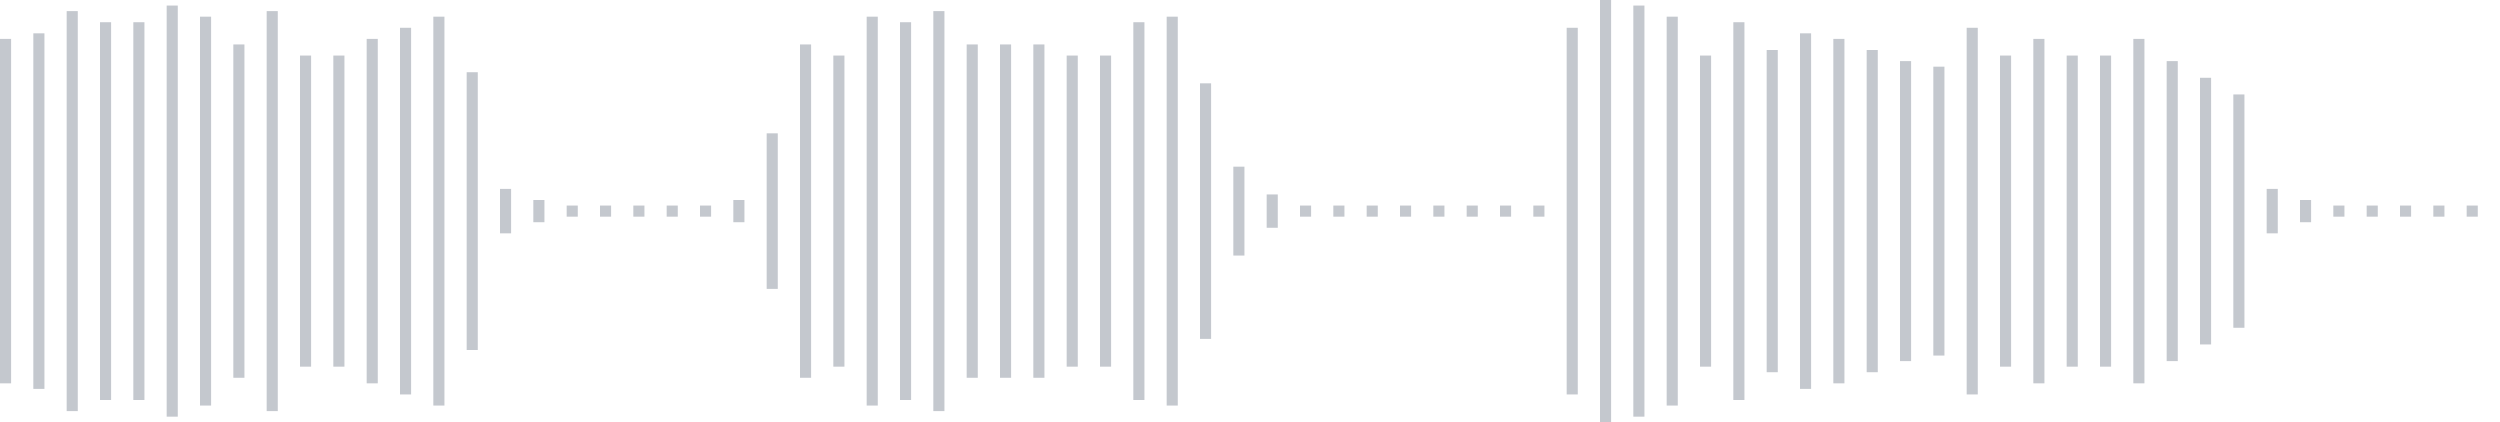 <svg xmlns="http://www.w3.org/2000/svg" xmlns:xlink="http://www.w3/org/1999/xlink" viewBox="0 0 225 38" preserveAspectRatio="none" width="100%" height="100%" fill="#C4C8CE"><g id="waveform-a0f4162c-6170-4226-b9a0-76407cf8dcd0"><rect x="0" y="3.5" width="1" height="31"/><rect x="3" y="3.0" width="1" height="32"/><rect x="6" y="1.0" width="1" height="36"/><rect x="9" y="2.0" width="1" height="34"/><rect x="12" y="2.0" width="1" height="34"/><rect x="15" y="0.5" width="1" height="37"/><rect x="18" y="1.5" width="1" height="35"/><rect x="21" y="4.0" width="1" height="30"/><rect x="24" y="1.0" width="1" height="36"/><rect x="27" y="5.0" width="1" height="28"/><rect x="30" y="5.0" width="1" height="28"/><rect x="33" y="3.5" width="1" height="31"/><rect x="36" y="2.5" width="1" height="33"/><rect x="39" y="1.5" width="1" height="35"/><rect x="42" y="6.5" width="1" height="25"/><rect x="45" y="17.0" width="1" height="4"/><rect x="48" y="18.0" width="1" height="2"/><rect x="51" y="18.5" width="1" height="1"/><rect x="54" y="18.5" width="1" height="1"/><rect x="57" y="18.5" width="1" height="1"/><rect x="60" y="18.5" width="1" height="1"/><rect x="63" y="18.5" width="1" height="1"/><rect x="66" y="18.0" width="1" height="2"/><rect x="69" y="12.0" width="1" height="14"/><rect x="72" y="4.0" width="1" height="30"/><rect x="75" y="5.0" width="1" height="28"/><rect x="78" y="1.5" width="1" height="35"/><rect x="81" y="2.0" width="1" height="34"/><rect x="84" y="1.0" width="1" height="36"/><rect x="87" y="4.0" width="1" height="30"/><rect x="90" y="4.0" width="1" height="30"/><rect x="93" y="4.0" width="1" height="30"/><rect x="96" y="5.0" width="1" height="28"/><rect x="99" y="5.0" width="1" height="28"/><rect x="102" y="2.0" width="1" height="34"/><rect x="105" y="1.5" width="1" height="35"/><rect x="108" y="7.5" width="1" height="23"/><rect x="111" y="15.0" width="1" height="8"/><rect x="114" y="17.5" width="1" height="3"/><rect x="117" y="18.5" width="1" height="1"/><rect x="120" y="18.5" width="1" height="1"/><rect x="123" y="18.5" width="1" height="1"/><rect x="126" y="18.5" width="1" height="1"/><rect x="129" y="18.5" width="1" height="1"/><rect x="132" y="18.5" width="1" height="1"/><rect x="135" y="18.5" width="1" height="1"/><rect x="138" y="18.5" width="1" height="1"/><rect x="141" y="2.5" width="1" height="33"/><rect x="144" y="-0.5" width="1" height="39"/><rect x="147" y="0.5" width="1" height="37"/><rect x="150" y="1.5" width="1" height="35"/><rect x="153" y="5.0" width="1" height="28"/><rect x="156" y="2.0" width="1" height="34"/><rect x="159" y="4.5" width="1" height="29"/><rect x="162" y="3.0" width="1" height="32"/><rect x="165" y="3.5" width="1" height="31"/><rect x="168" y="4.5" width="1" height="29"/><rect x="171" y="5.5" width="1" height="27"/><rect x="174" y="6.0" width="1" height="26"/><rect x="177" y="2.5" width="1" height="33"/><rect x="180" y="5.0" width="1" height="28"/><rect x="183" y="3.5" width="1" height="31"/><rect x="186" y="5.0" width="1" height="28"/><rect x="189" y="5.0" width="1" height="28"/><rect x="192" y="3.5" width="1" height="31"/><rect x="195" y="5.5" width="1" height="27"/><rect x="198" y="7.0" width="1" height="24"/><rect x="201" y="8.5" width="1" height="21"/><rect x="204" y="17.0" width="1" height="4"/><rect x="207" y="18.0" width="1" height="2"/><rect x="210" y="18.5" width="1" height="1"/><rect x="213" y="18.5" width="1" height="1"/><rect x="216" y="18.5" width="1" height="1"/><rect x="219" y="18.5" width="1" height="1"/><rect x="222" y="18.5" width="1" height="1"/></g></svg>

